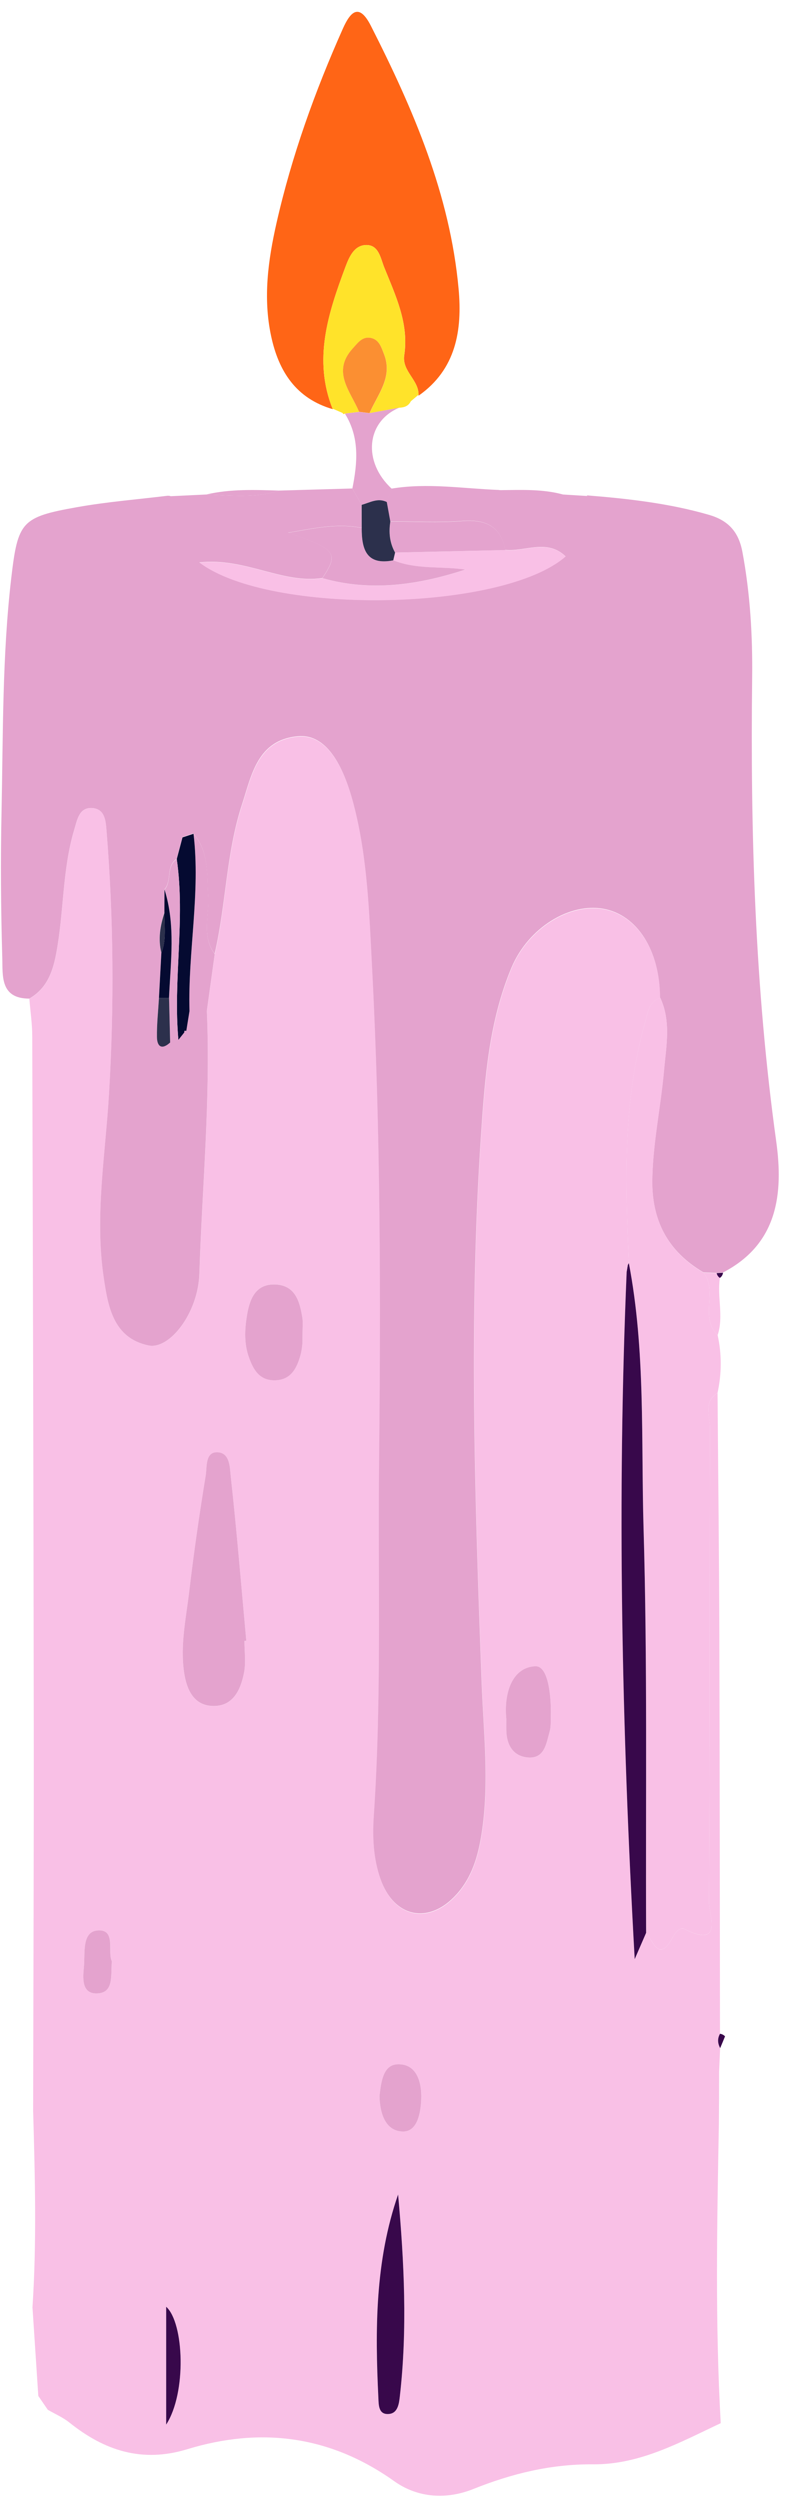 <svg width="54" height="171" viewBox="0 0 54 171" fill="none" xmlns="http://www.w3.org/2000/svg">
<path d="M2.22 157.868C2.519 153.374 2.394 148.88 2.268 144.387C2.284 135.57 2.32 126.757 2.31 117.94C2.294 102.257 2.252 86.572 2.207 70.889C2.207 70.031 2.075 69.17 2.008 68.312C3.178 67.64 3.596 66.55 3.84 65.281C4.383 62.446 4.251 59.514 5.094 56.731C5.293 56.075 5.425 55.165 6.392 55.284C7.199 55.381 7.244 56.171 7.295 56.817C7.781 62.802 7.822 68.784 7.469 74.782C7.225 78.954 6.485 83.129 7.093 87.318C7.382 89.314 7.72 91.522 10.166 92.036C11.596 92.335 13.563 89.844 13.65 87.128C13.843 81.14 14.425 75.161 14.161 69.16C14.341 67.862 14.521 66.563 14.701 65.268C15.482 61.893 15.489 58.37 16.572 55.059C17.234 53.031 17.629 50.643 20.393 50.386C22.119 50.225 23.386 51.893 24.212 55.043C25.173 58.714 25.285 62.491 25.478 66.242C26.06 77.459 26.073 88.69 25.957 99.918C25.874 108.027 26.137 116.143 25.594 124.249C25.498 125.706 25.565 127.155 26.047 128.544C26.973 131.212 29.374 131.697 31.261 129.601C32.315 128.428 32.727 127.007 32.971 125.461C33.52 121.983 33.099 118.522 32.971 115.057C32.511 102.605 32.09 90.156 32.929 77.704C33.193 73.802 33.485 69.883 35.015 66.222C36.159 63.487 38.988 61.758 41.328 62.192C43.62 62.616 45.166 65.046 45.185 68.251C44.382 68.556 44.337 69.276 44.14 69.98C42.62 75.383 42.797 80.892 43.041 86.408L42.967 86.546C42.704 86.652 42.591 86.784 42.893 86.987C42.238 102.466 42.543 117.93 43.443 134.018C43.883 133.005 44.054 132.613 44.224 132.218C44.735 132.857 45.114 134.239 46.037 132.526C46.207 132.208 46.516 131.79 46.86 131.961C49.537 133.298 48.518 130.964 48.525 130.138C48.589 119.309 48.557 108.48 48.589 97.651C48.589 96.861 48.129 95.89 49.11 95.282C49.151 100.776 49.216 106.269 49.232 111.765C49.261 120.884 49.264 130.003 49.277 139.122C49.087 139.453 49.116 139.781 49.286 140.105C49.264 140.645 49.238 141.185 49.216 141.722C49.209 142.921 49.203 144.123 49.2 145.329C49.074 152.136 48.943 158.948 49.328 165.752C46.532 167.064 43.803 168.594 40.576 168.568C37.725 168.545 35.041 169.195 32.386 170.259C30.602 170.972 28.628 170.895 26.983 169.722C22.605 166.604 17.851 165.996 12.808 167.536C9.719 168.478 7.151 167.629 4.756 165.714C4.312 165.357 3.769 165.125 3.271 164.836C3.056 164.521 2.837 164.206 2.622 163.891C2.49 161.885 2.358 159.883 2.226 157.877L2.22 157.868ZM16.729 112.251C16.771 112.251 16.816 112.244 16.858 112.244C16.517 108.516 16.205 104.781 15.8 101.059C15.733 100.429 15.765 99.355 14.855 99.345C14.039 99.339 14.174 100.358 14.081 100.93C13.65 103.556 13.267 106.195 12.956 108.84C12.737 110.695 12.319 112.553 12.605 114.436C12.779 115.577 13.264 116.654 14.543 116.699C15.951 116.747 16.475 115.59 16.703 114.414C16.838 113.72 16.729 112.977 16.729 112.257V112.251ZM27.246 150.112C25.671 154.65 25.668 159.333 25.896 164.033C25.919 164.502 25.899 165.19 26.619 165.125C27.23 165.071 27.307 164.421 27.362 163.936C27.889 159.336 27.658 154.74 27.246 150.115V150.112ZM20.702 91.641C20.702 90.728 20.741 90.432 20.696 90.149C20.519 89.034 20.22 87.912 18.844 87.858C17.436 87.803 17.067 88.938 16.893 90.037C16.745 90.956 16.707 91.917 17.031 92.827C17.337 93.679 17.761 94.437 18.834 94.411C19.911 94.382 20.31 93.592 20.554 92.73C20.712 92.184 20.708 91.593 20.702 91.638V91.641ZM34.655 117.58C34.655 117.789 34.652 118.078 34.655 118.367C34.674 119.354 35.121 120.129 36.118 120.219C37.281 120.322 37.387 119.258 37.619 118.448C37.715 118.11 37.689 117.731 37.699 117.371C37.731 116.063 37.541 113.938 36.638 113.98C35.044 114.054 34.478 115.825 34.655 117.583V117.58ZM25.973 143.368C25.996 144.58 26.398 145.801 27.6 145.801C28.58 145.801 28.799 144.477 28.831 143.577C28.869 142.471 28.548 141.173 27.24 141.202C26.189 141.224 26.086 142.471 25.973 143.368ZM11.374 165.852C12.789 163.672 12.596 158.886 11.374 157.79V165.852ZM7.655 134.156C7.347 133.529 7.951 132.009 6.746 132.044C5.576 132.079 5.833 133.587 5.746 134.522C5.675 135.274 5.563 136.387 6.636 136.358C7.803 136.326 7.575 135.159 7.655 134.156Z" fill="#F9C0E6"/>
<path d="M14.158 69.157C14.421 75.158 13.839 81.137 13.646 87.125C13.56 89.841 11.592 92.335 10.162 92.033C7.719 91.519 7.382 89.311 7.089 87.314C6.482 83.126 7.221 78.951 7.465 74.779C7.819 68.781 7.777 62.799 7.292 56.814C7.24 56.168 7.192 55.381 6.389 55.281C5.421 55.162 5.289 56.072 5.09 56.727C4.248 59.511 4.383 62.443 3.836 65.278C3.592 66.547 3.174 67.633 2.004 68.308C-0.008 68.308 0.192 66.724 0.156 65.512C0.06 62.195 0.034 58.871 0.105 55.551C0.214 50.212 0.15 44.861 0.77 39.541C1.223 35.674 1.464 35.369 5.276 34.691C7.334 34.324 9.423 34.16 11.483 33.909C11.467 33.913 11.58 33.913 11.58 33.913L11.689 33.942C12.492 33.903 13.296 33.864 14.1 33.826C15.781 33.89 17.475 34.093 19.123 33.556C20.785 33.508 22.447 33.463 24.112 33.414C24.324 33.784 24.533 34.154 24.745 34.523C24.745 35.05 24.745 35.578 24.748 36.105C23.029 35.761 21.383 36.159 19.725 36.433C23.003 37.564 23.206 37.818 22.065 39.538C19.323 39.949 16.8 38.127 13.643 38.467C18.474 42.112 34.407 41.823 38.705 38.053C37.435 36.838 35.95 37.747 34.578 37.612C34.253 35.967 33.215 35.51 31.627 35.632C29.997 35.758 28.349 35.661 26.709 35.664C26.626 35.218 26.545 34.771 26.462 34.324C26.577 34.022 26.693 33.723 26.809 33.421C29.258 33.016 31.698 33.421 34.137 33.514C35.6 33.861 37.085 33.993 38.589 33.829C39.129 33.861 39.669 33.897 40.212 33.929L40.158 33.884C42.973 34.109 45.776 34.424 48.505 35.211C49.81 35.587 50.546 36.336 50.81 37.747C51.347 40.614 51.514 43.504 51.478 46.4C51.356 56.991 51.665 67.547 53.124 78.061C53.619 81.625 53.253 85.09 49.479 87.044C49.331 87.054 49.187 87.064 49.042 87.07C48.743 87.057 48.441 87.044 48.142 87.032C45.702 85.595 44.587 83.473 44.642 80.635C44.69 78.138 45.223 75.701 45.442 73.233C45.59 71.574 45.947 69.855 45.175 68.225C45.159 65.02 43.613 62.59 41.318 62.166C38.978 61.732 36.15 63.461 35.005 66.197C33.472 69.858 33.179 73.773 32.919 77.678C32.08 90.13 32.501 102.579 32.961 115.031C33.09 118.496 33.507 121.958 32.961 125.436C32.717 126.982 32.305 128.402 31.251 129.576C29.364 131.671 26.966 131.186 26.037 128.518C25.555 127.13 25.488 125.68 25.584 124.224C26.131 116.121 25.864 108.005 25.947 99.892C26.063 88.661 26.05 77.434 25.468 66.216C25.272 62.465 25.163 58.688 24.202 55.017C23.376 51.864 22.11 50.199 20.384 50.36C17.616 50.617 17.224 53.005 16.562 55.034C15.479 58.347 15.475 61.867 14.691 65.242C13.778 64.008 14.334 62.597 14.244 61.273C14.145 59.784 14.312 58.261 13.238 57.014C12.988 57.097 12.737 57.178 12.486 57.264C12.354 57.759 12.226 58.254 12.094 58.746C11.342 59.254 11.779 60.234 11.258 60.835C11.258 61.359 11.255 61.886 11.252 62.41C10.953 63.314 10.802 64.226 11.043 65.168C10.988 66.194 10.934 67.219 10.879 68.241C10.828 69.131 10.728 70.022 10.741 70.912C10.75 71.574 11.075 71.809 11.644 71.288C11.834 71.227 12.02 71.169 12.21 71.108C12.345 70.941 12.476 70.774 12.611 70.603H12.717L12.746 70.498C12.82 70.044 12.894 69.591 12.968 69.135C13.364 69.135 13.762 69.135 14.158 69.135V69.157Z" fill="#E4A3CE"/>
<path d="M45.182 68.244C45.95 69.874 45.593 71.593 45.449 73.252C45.23 75.721 44.693 78.154 44.648 80.654C44.597 83.493 45.712 85.614 48.148 87.051C49.151 88.324 47.859 90.114 49.116 91.326C49.405 92.644 49.396 93.962 49.109 95.279C48.129 95.884 48.592 96.854 48.589 97.648C48.557 108.477 48.589 119.306 48.525 130.135C48.518 130.961 49.537 133.291 46.859 131.957C46.516 131.787 46.207 132.208 46.037 132.523C45.117 134.236 44.735 132.857 44.224 132.215C44.185 122.98 44.314 113.739 44.047 104.511C43.87 98.474 44.188 92.393 43.041 86.405C42.794 80.889 42.617 75.38 44.14 69.977C44.34 69.269 44.381 68.553 45.185 68.247L45.182 68.244Z" fill="#F9C0E6"/>
<path d="M22.773 27.989C20.259 27.256 19.07 25.401 18.556 22.991C17.996 20.381 18.347 17.809 18.925 15.254C19.967 10.657 21.555 6.247 23.47 1.95C24.007 0.748 24.595 0.211 25.389 1.776C28.282 7.472 30.799 13.306 31.387 19.757C31.644 22.573 31.226 25.26 28.645 27.069C28.709 26.009 27.498 25.411 27.668 24.299C27.999 22.119 27.07 20.213 26.296 18.285C26.042 17.652 25.923 16.716 25.016 16.761C24.219 16.803 23.888 17.603 23.637 18.269C22.458 21.425 21.413 24.604 22.773 27.989Z" fill="#FF6516"/>
<path d="M22.771 27.989C21.412 24.601 22.456 21.425 23.636 18.269C23.887 17.6 24.218 16.8 25.015 16.761C25.921 16.716 26.04 17.652 26.294 18.285C27.069 20.213 27.998 22.123 27.666 24.299C27.499 25.411 28.708 26.009 28.644 27.07L28.647 27.002C28.47 27.15 28.293 27.301 28.116 27.449C27.956 27.78 27.663 27.876 27.326 27.889C26.648 28.015 25.973 28.137 25.294 28.262C25.851 26.98 26.895 25.813 26.288 24.244C26.108 23.775 25.956 23.238 25.384 23.122C24.803 23.003 24.491 23.46 24.15 23.836C22.681 25.446 23.999 26.771 24.578 28.175L23.607 28.291L23.507 28.333L23.44 28.246C23.228 28.153 23.015 28.063 22.803 27.97L22.774 27.992L22.771 27.989Z" fill="#FFE32A"/>
<path d="M25.294 28.26C25.972 28.134 26.651 28.012 27.326 27.887C25.06 28.835 24.809 31.593 26.815 33.434C26.699 33.737 26.583 34.036 26.467 34.338C25.854 34.029 25.31 34.373 24.748 34.531C24.536 34.161 24.327 33.791 24.115 33.422C24.468 31.66 24.622 29.918 23.604 28.292C23.925 28.253 24.25 28.215 24.571 28.176C24.812 28.205 25.05 28.237 25.291 28.266L25.294 28.26Z" fill="#E4A3CE"/>
<path d="M49.116 91.326C47.859 90.111 49.151 88.32 48.148 87.051C48.451 87.064 48.749 87.076 49.052 87.089C49.081 87.228 49.154 87.337 49.27 87.417C49.071 88.716 49.543 90.04 49.116 91.329V91.326Z" fill="#F9C0E6"/>
<path d="M19.129 33.558C17.477 34.095 15.787 33.892 14.105 33.828C15.764 33.436 17.448 33.507 19.129 33.558Z" fill="#E4A3CE"/>
<path d="M38.598 33.843C37.094 34.007 35.612 33.872 34.147 33.528C35.641 33.518 37.136 33.431 38.598 33.843Z" fill="#E4A3CE"/>
<path d="M11.696 33.946L11.586 33.917C11.586 33.917 11.474 33.917 11.49 33.914C11.57 33.92 11.634 33.933 11.699 33.946H11.696Z" fill="#E4A3CE"/>
<path d="M49.289 140.099C49.118 139.774 49.089 139.446 49.279 139.115C49.414 139.135 49.526 139.192 49.623 139.292C49.514 139.562 49.401 139.832 49.289 140.099Z" fill="#38084B"/>
<path d="M40.164 33.898L40.219 33.94L40.312 33.905L40.164 33.898Z" fill="#E4A3CE"/>
<path d="M49.267 87.414C49.152 87.334 49.078 87.225 49.049 87.086C49.194 87.077 49.341 87.067 49.486 87.061C49.464 87.212 49.389 87.331 49.267 87.414Z" fill="#38084B"/>
<path d="M49.199 145.323C49.206 144.121 49.209 142.916 49.215 141.717C49.209 142.922 49.202 144.121 49.199 145.323Z" fill="#38084B"/>
<path d="M43.039 86.402C44.186 92.391 43.871 98.472 44.045 104.508C44.315 113.736 44.183 122.978 44.221 132.212C44.051 132.604 43.881 133 43.44 134.012C42.54 117.925 42.235 102.461 42.891 86.981C42.916 86.833 42.939 86.688 42.965 86.541L43.039 86.402Z" fill="#38084B"/>
<path d="M16.729 112.252C16.729 112.972 16.838 113.714 16.703 114.408C16.475 115.585 15.951 116.745 14.543 116.694C13.26 116.649 12.778 115.572 12.605 114.431C12.319 112.547 12.736 110.689 12.955 108.835C13.267 106.189 13.649 103.554 14.08 100.925C14.173 100.352 14.038 99.333 14.855 99.34C15.764 99.35 15.729 100.423 15.8 101.053C16.208 104.775 16.516 108.51 16.857 112.239C16.815 112.239 16.77 112.245 16.729 112.245V112.252Z" fill="#E4A3CE"/>
<path d="M27.247 150.113C27.662 154.738 27.89 159.334 27.363 163.934C27.308 164.419 27.228 165.069 26.62 165.123C25.9 165.188 25.919 164.503 25.897 164.03C25.669 159.331 25.672 154.648 27.247 150.109V150.113Z" fill="#38084B"/>
<path d="M20.702 91.641C20.709 91.593 20.712 92.188 20.554 92.734C20.31 93.592 19.912 94.386 18.835 94.415C17.761 94.444 17.334 93.686 17.032 92.831C16.707 91.921 16.745 90.96 16.893 90.041C17.067 88.941 17.436 87.807 18.844 87.861C20.22 87.916 20.519 89.038 20.696 90.153C20.741 90.436 20.702 90.732 20.702 91.644V91.641Z" fill="#E4A3CE"/>
<path d="M34.654 117.58C34.477 115.822 35.046 114.051 36.637 113.977C37.54 113.935 37.73 116.06 37.698 117.368C37.688 117.728 37.714 118.108 37.618 118.445C37.386 119.255 37.28 120.319 36.117 120.216C35.12 120.126 34.673 119.355 34.654 118.365C34.648 118.075 34.654 117.786 34.654 117.577V117.58Z" fill="#E4A3CE"/>
<path d="M14.157 69.157C13.762 69.157 13.363 69.157 12.968 69.157C12.852 65.111 13.729 61.09 13.244 57.033C14.318 58.28 14.154 59.804 14.25 61.292C14.337 62.616 13.781 64.031 14.697 65.262C14.517 66.56 14.337 67.859 14.157 69.154V69.157Z" fill="#E4A3CE"/>
<path d="M25.973 143.368C26.085 142.471 26.191 141.221 27.239 141.202C28.547 141.173 28.869 142.475 28.83 143.577C28.798 144.477 28.583 145.801 27.599 145.801C26.397 145.801 25.995 144.58 25.973 143.368Z" fill="#E4A3CE"/>
<path d="M11.373 165.85V157.789C12.595 158.882 12.787 163.668 11.373 165.85Z" fill="#38084B"/>
<path d="M7.655 134.155C7.574 135.158 7.803 136.325 6.636 136.357C5.562 136.386 5.675 135.274 5.745 134.522C5.832 133.587 5.578 132.079 6.745 132.044C7.947 132.005 7.343 133.529 7.655 134.155Z" fill="#E4A3CE"/>
<path d="M42.964 86.543C42.938 86.691 42.916 86.835 42.89 86.983C42.585 86.781 42.697 86.649 42.964 86.543Z" fill="#F9C0E6"/>
<path d="M34.585 37.625C35.957 37.757 37.442 36.847 38.712 38.066C34.415 41.836 18.481 42.122 13.65 38.48C16.807 38.14 19.333 39.962 22.072 39.551C25.415 40.505 28.651 40.007 31.85 38.966C30.194 38.721 28.51 38.982 26.919 38.329C26.961 38.152 27.003 37.976 27.044 37.799C29.558 37.741 32.071 37.683 34.585 37.625Z" fill="#F9C0E6"/>
<path d="M26.916 38.325C28.507 38.974 30.191 38.717 31.846 38.962C28.648 40.003 25.411 40.498 22.069 39.547C23.21 37.827 23.007 37.573 19.729 36.442C21.387 36.169 23.033 35.77 24.752 36.114C24.752 37.557 25.064 38.695 26.912 38.328L26.916 38.325Z" fill="#E4A3CE"/>
<path d="M34.585 37.624C32.071 37.682 29.558 37.739 27.044 37.797C26.668 37.132 26.601 36.418 26.72 35.676C28.359 35.676 30.008 35.772 31.637 35.644C33.225 35.522 34.263 35.975 34.588 37.624H34.585Z" fill="#E4A3CE"/>
<path d="M13.245 57.033C13.73 61.086 12.853 65.111 12.969 69.157C12.895 69.611 12.821 70.064 12.75 70.517L12.628 70.511L12.612 70.623C12.477 70.79 12.345 70.957 12.21 71.128C11.837 67.01 12.692 62.88 12.098 58.763C12.229 58.267 12.358 57.776 12.49 57.281C12.741 57.197 12.991 57.117 13.242 57.033H13.245Z" fill="#050A31"/>
<path d="M26.716 35.678C26.597 36.42 26.668 37.134 27.041 37.799C26.999 37.976 26.957 38.153 26.915 38.329C25.067 38.693 24.752 37.558 24.755 36.115C24.755 35.588 24.755 35.06 24.752 34.533C25.314 34.379 25.858 34.032 26.472 34.34C26.552 34.787 26.636 35.234 26.716 35.681V35.678Z" fill="#2C304C"/>
<path d="M12.096 58.766C12.694 62.883 11.839 67.013 12.209 71.131C12.019 71.189 11.829 71.25 11.643 71.311C11.617 70.298 11.591 69.283 11.569 68.27C11.675 65.789 12.035 63.301 11.264 60.855C11.784 60.254 11.347 59.273 12.099 58.766H12.096Z" fill="#E4A3CE"/>
<path d="M11.261 60.855C12.033 63.298 11.673 65.789 11.567 68.271C11.339 68.271 11.107 68.268 10.879 68.264C10.934 67.239 10.988 66.214 11.043 65.192C11.4 64.295 11.245 63.356 11.252 62.434C11.252 61.91 11.255 61.383 11.258 60.859L11.261 60.855Z" fill="#050A31"/>
<path d="M10.883 68.262C11.111 68.262 11.342 68.265 11.571 68.268C11.596 69.281 11.622 70.296 11.645 71.309C11.076 71.83 10.751 71.595 10.741 70.933C10.729 70.042 10.828 69.152 10.88 68.262H10.883Z" fill="#2C304C"/>
<path d="M11.258 62.43C11.248 63.355 11.406 64.291 11.049 65.188C10.808 64.246 10.959 63.33 11.258 62.43Z" fill="#2C304C"/>
<path d="M12.611 70.626L12.627 70.514C12.627 70.514 12.749 70.517 12.749 70.52L12.717 70.626H12.611Z" fill="#E4A3CE"/>
<path d="M25.295 28.26C25.054 28.231 24.816 28.202 24.575 28.17C23.996 26.765 22.678 25.441 24.147 23.831C24.491 23.454 24.8 22.998 25.381 23.117C25.954 23.233 26.105 23.773 26.285 24.239C26.892 25.807 25.848 26.974 25.291 28.256L25.295 28.26Z" fill="#FB8F32"/>
</svg>
